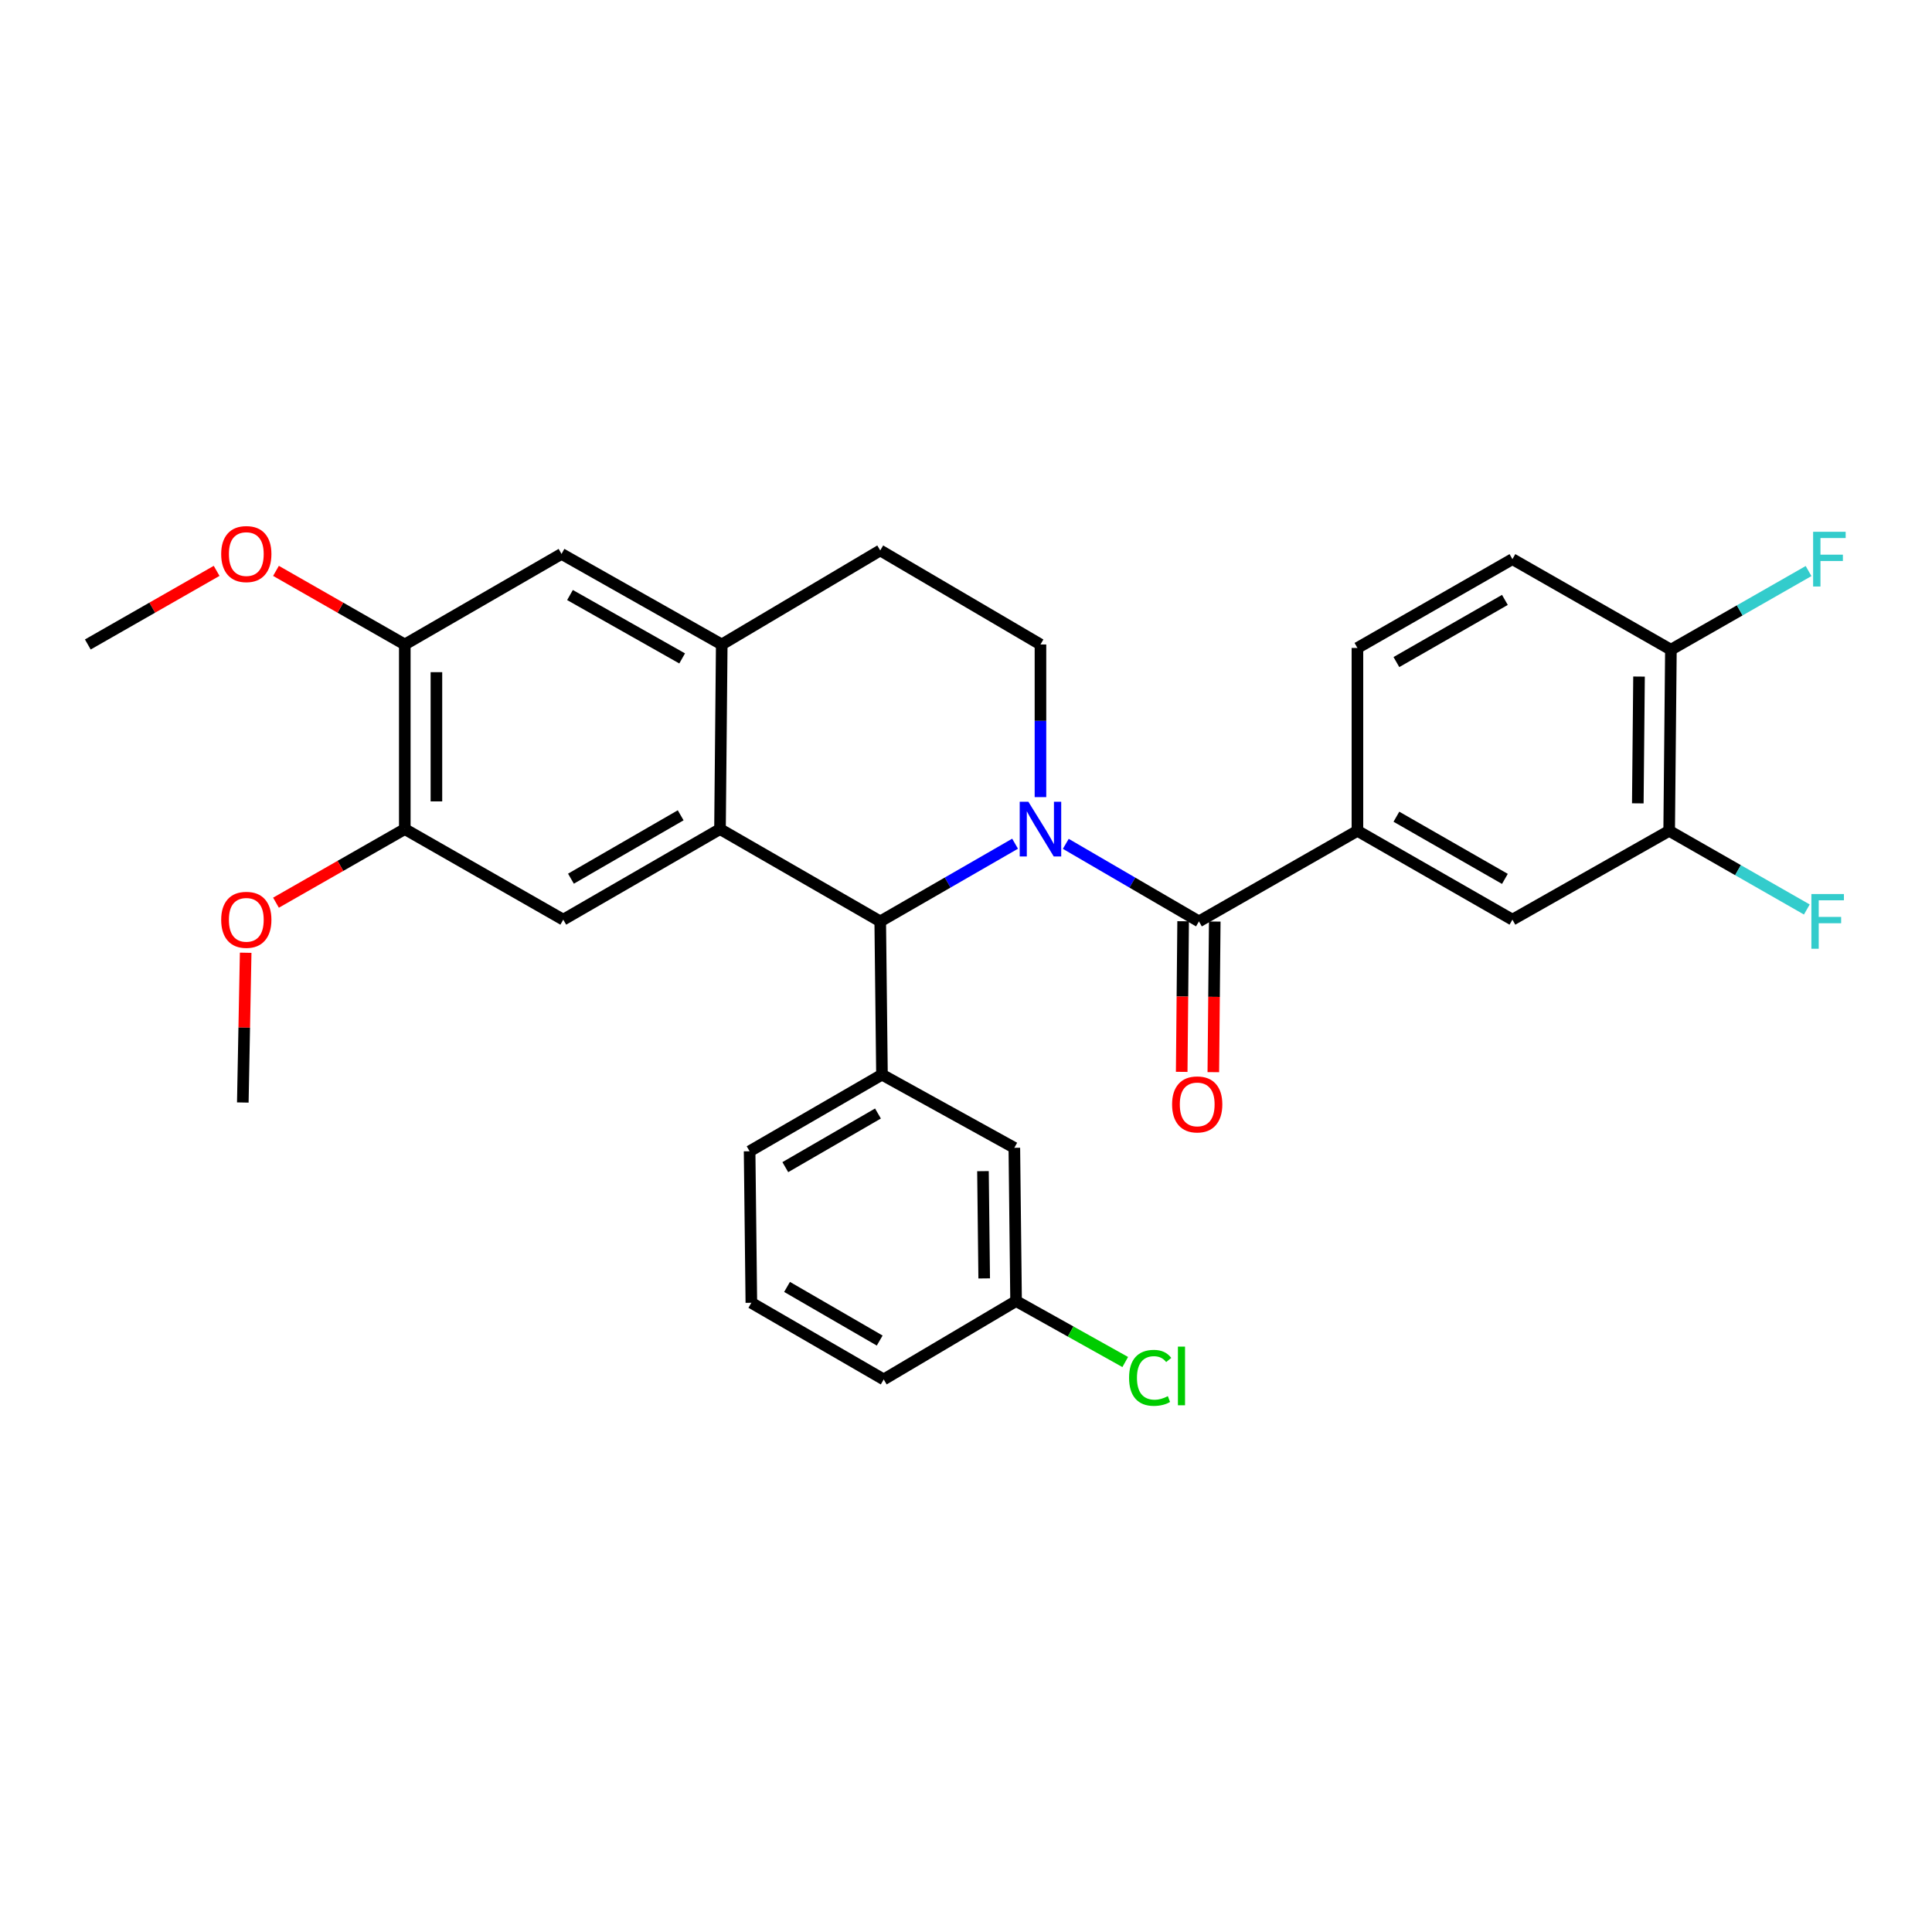 <?xml version='1.0' encoding='iso-8859-1'?>
<svg version='1.1' baseProfile='full'
              xmlns='http://www.w3.org/2000/svg'
                      xmlns:rdkit='http://www.rdkit.org/xml'
                      xmlns:xlink='http://www.w3.org/1999/xlink'
                  xml:space='preserve'
width='1000px' height='1000px' viewBox='0 0 1000 1000'>
<!-- END OF HEADER -->
<rect style='opacity:1.0;fill:#FFFFFF;stroke:none' width='1000' height='1000' x='0' y='0'> </rect>
<path class='bond-0' d='M 209.519,333.58 L 209.519,429.135' style='fill:none;fill-rule:evenodd;stroke:#000000;stroke-width:6px;stroke-linecap:butt;stroke-linejoin:miter;stroke-opacity:1' />
<path class='bond-0' d='M 225.887,347.914 L 225.887,414.802' style='fill:none;fill-rule:evenodd;stroke:#000000;stroke-width:6px;stroke-linecap:butt;stroke-linejoin:miter;stroke-opacity:1' />
<path class='bond-1' d='M 209.519,333.58 L 290.642,286.703' style='fill:none;fill-rule:evenodd;stroke:#000000;stroke-width:6px;stroke-linecap:butt;stroke-linejoin:miter;stroke-opacity:1' />
<path class='bond-2' d='M 209.519,333.58 L 176.184,314.531' style='fill:none;fill-rule:evenodd;stroke:#000000;stroke-width:6px;stroke-linecap:butt;stroke-linejoin:miter;stroke-opacity:1' />
<path class='bond-2' d='M 176.184,314.531 L 142.849,295.482' style='fill:none;fill-rule:evenodd;stroke:#FF0000;stroke-width:6px;stroke-linecap:butt;stroke-linejoin:miter;stroke-opacity:1' />
<path class='bond-3' d='M 209.519,429.135 L 291.542,476.012' style='fill:none;fill-rule:evenodd;stroke:#000000;stroke-width:6px;stroke-linecap:butt;stroke-linejoin:miter;stroke-opacity:1' />
<path class='bond-4' d='M 209.519,429.135 L 176.184,448.184' style='fill:none;fill-rule:evenodd;stroke:#000000;stroke-width:6px;stroke-linecap:butt;stroke-linejoin:miter;stroke-opacity:1' />
<path class='bond-4' d='M 176.184,448.184 L 142.849,467.233' style='fill:none;fill-rule:evenodd;stroke:#FF0000;stroke-width:6px;stroke-linecap:butt;stroke-linejoin:miter;stroke-opacity:1' />
<path class='bond-5' d='M 291.542,476.012 L 372.674,429.135' style='fill:none;fill-rule:evenodd;stroke:#000000;stroke-width:6px;stroke-linecap:butt;stroke-linejoin:miter;stroke-opacity:1' />
<path class='bond-5' d='M 295.523,454.807 L 352.316,421.994' style='fill:none;fill-rule:evenodd;stroke:#000000;stroke-width:6px;stroke-linecap:butt;stroke-linejoin:miter;stroke-opacity:1' />
<path class='bond-6' d='M 290.642,286.703 L 373.575,333.58' style='fill:none;fill-rule:evenodd;stroke:#000000;stroke-width:6px;stroke-linecap:butt;stroke-linejoin:miter;stroke-opacity:1' />
<path class='bond-6' d='M 295.028,307.984 L 353.08,340.798' style='fill:none;fill-rule:evenodd;stroke:#000000;stroke-width:6px;stroke-linecap:butt;stroke-linejoin:miter;stroke-opacity:1' />
<path class='bond-7' d='M 373.575,333.58 L 372.674,429.135' style='fill:none;fill-rule:evenodd;stroke:#000000;stroke-width:6px;stroke-linecap:butt;stroke-linejoin:miter;stroke-opacity:1' />
<path class='bond-8' d='M 373.575,333.58 L 455.607,284.903' style='fill:none;fill-rule:evenodd;stroke:#000000;stroke-width:6px;stroke-linecap:butt;stroke-linejoin:miter;stroke-opacity:1' />
<path class='bond-9' d='M 372.674,429.135 L 455.607,476.912' style='fill:none;fill-rule:evenodd;stroke:#000000;stroke-width:6px;stroke-linecap:butt;stroke-linejoin:miter;stroke-opacity:1' />
<path class='bond-10' d='M 525.407,436.7 L 490.507,456.806' style='fill:none;fill-rule:evenodd;stroke:#0000FF;stroke-width:6px;stroke-linecap:butt;stroke-linejoin:miter;stroke-opacity:1' />
<path class='bond-10' d='M 490.507,456.806 L 455.607,476.912' style='fill:none;fill-rule:evenodd;stroke:#000000;stroke-width:6px;stroke-linecap:butt;stroke-linejoin:miter;stroke-opacity:1' />
<path class='bond-11' d='M 538.54,412.586 L 538.54,373.083' style='fill:none;fill-rule:evenodd;stroke:#0000FF;stroke-width:6px;stroke-linecap:butt;stroke-linejoin:miter;stroke-opacity:1' />
<path class='bond-11' d='M 538.54,373.083 L 538.54,333.58' style='fill:none;fill-rule:evenodd;stroke:#000000;stroke-width:6px;stroke-linecap:butt;stroke-linejoin:miter;stroke-opacity:1' />
<path class='bond-12' d='M 551.653,436.772 L 586.112,456.842' style='fill:none;fill-rule:evenodd;stroke:#0000FF;stroke-width:6px;stroke-linecap:butt;stroke-linejoin:miter;stroke-opacity:1' />
<path class='bond-12' d='M 586.112,456.842 L 620.572,476.912' style='fill:none;fill-rule:evenodd;stroke:#000000;stroke-width:6px;stroke-linecap:butt;stroke-linejoin:miter;stroke-opacity:1' />
<path class='bond-13' d='M 538.54,333.58 L 455.607,284.903' style='fill:none;fill-rule:evenodd;stroke:#000000;stroke-width:6px;stroke-linecap:butt;stroke-linejoin:miter;stroke-opacity:1' />
<path class='bond-14' d='M 112.125,295.482 L 78.79,314.531' style='fill:none;fill-rule:evenodd;stroke:#FF0000;stroke-width:6px;stroke-linecap:butt;stroke-linejoin:miter;stroke-opacity:1' />
<path class='bond-14' d='M 78.79,314.531 L 45.455,333.58' style='fill:none;fill-rule:evenodd;stroke:#000000;stroke-width:6px;stroke-linecap:butt;stroke-linejoin:miter;stroke-opacity:1' />
<path class='bond-15' d='M 127.159,493.138 L 126.418,531.897' style='fill:none;fill-rule:evenodd;stroke:#FF0000;stroke-width:6px;stroke-linecap:butt;stroke-linejoin:miter;stroke-opacity:1' />
<path class='bond-15' d='M 126.418,531.897 L 125.677,570.657' style='fill:none;fill-rule:evenodd;stroke:#000000;stroke-width:6px;stroke-linecap:butt;stroke-linejoin:miter;stroke-opacity:1' />
<path class='bond-16' d='M 612.388,476.834 L 612.017,515.813' style='fill:none;fill-rule:evenodd;stroke:#000000;stroke-width:6px;stroke-linecap:butt;stroke-linejoin:miter;stroke-opacity:1' />
<path class='bond-16' d='M 612.017,515.813 L 611.647,554.793' style='fill:none;fill-rule:evenodd;stroke:#FF0000;stroke-width:6px;stroke-linecap:butt;stroke-linejoin:miter;stroke-opacity:1' />
<path class='bond-16' d='M 628.756,476.99 L 628.385,515.969' style='fill:none;fill-rule:evenodd;stroke:#000000;stroke-width:6px;stroke-linecap:butt;stroke-linejoin:miter;stroke-opacity:1' />
<path class='bond-16' d='M 628.385,515.969 L 628.014,554.948' style='fill:none;fill-rule:evenodd;stroke:#FF0000;stroke-width:6px;stroke-linecap:butt;stroke-linejoin:miter;stroke-opacity:1' />
<path class='bond-17' d='M 620.572,476.912 L 702.604,430.035' style='fill:none;fill-rule:evenodd;stroke:#000000;stroke-width:6px;stroke-linecap:butt;stroke-linejoin:miter;stroke-opacity:1' />
<path class='bond-18' d='M 455.607,476.912 L 456.507,556.234' style='fill:none;fill-rule:evenodd;stroke:#000000;stroke-width:6px;stroke-linecap:butt;stroke-linejoin:miter;stroke-opacity:1' />
<path class='bond-19' d='M 702.604,430.035 L 782.827,476.012' style='fill:none;fill-rule:evenodd;stroke:#000000;stroke-width:6px;stroke-linecap:butt;stroke-linejoin:miter;stroke-opacity:1' />
<path class='bond-19' d='M 722.777,422.73 L 778.932,454.914' style='fill:none;fill-rule:evenodd;stroke:#000000;stroke-width:6px;stroke-linecap:butt;stroke-linejoin:miter;stroke-opacity:1' />
<path class='bond-20' d='M 702.604,430.035 L 702.604,335.381' style='fill:none;fill-rule:evenodd;stroke:#000000;stroke-width:6px;stroke-linecap:butt;stroke-linejoin:miter;stroke-opacity:1' />
<path class='bond-21' d='M 456.507,556.234 L 387.997,595.9' style='fill:none;fill-rule:evenodd;stroke:#000000;stroke-width:6px;stroke-linecap:butt;stroke-linejoin:miter;stroke-opacity:1' />
<path class='bond-21' d='M 454.432,576.35 L 406.475,604.116' style='fill:none;fill-rule:evenodd;stroke:#000000;stroke-width:6px;stroke-linecap:butt;stroke-linejoin:miter;stroke-opacity:1' />
<path class='bond-22' d='M 456.507,556.234 L 525.018,594.1' style='fill:none;fill-rule:evenodd;stroke:#000000;stroke-width:6px;stroke-linecap:butt;stroke-linejoin:miter;stroke-opacity:1' />
<path class='bond-23' d='M 387.997,595.9 L 388.897,674.322' style='fill:none;fill-rule:evenodd;stroke:#000000;stroke-width:6px;stroke-linecap:butt;stroke-linejoin:miter;stroke-opacity:1' />
<path class='bond-24' d='M 388.897,674.322 L 457.407,713.988' style='fill:none;fill-rule:evenodd;stroke:#000000;stroke-width:6px;stroke-linecap:butt;stroke-linejoin:miter;stroke-opacity:1' />
<path class='bond-24' d='M 407.375,666.107 L 455.332,693.873' style='fill:none;fill-rule:evenodd;stroke:#000000;stroke-width:6px;stroke-linecap:butt;stroke-linejoin:miter;stroke-opacity:1' />
<path class='bond-25' d='M 457.407,713.988 L 525.918,673.422' style='fill:none;fill-rule:evenodd;stroke:#000000;stroke-width:6px;stroke-linecap:butt;stroke-linejoin:miter;stroke-opacity:1' />
<path class='bond-26' d='M 525.918,673.422 L 525.018,594.1' style='fill:none;fill-rule:evenodd;stroke:#000000;stroke-width:6px;stroke-linecap:butt;stroke-linejoin:miter;stroke-opacity:1' />
<path class='bond-26' d='M 509.416,661.709 L 508.785,606.184' style='fill:none;fill-rule:evenodd;stroke:#000000;stroke-width:6px;stroke-linecap:butt;stroke-linejoin:miter;stroke-opacity:1' />
<path class='bond-27' d='M 525.918,673.422 L 554.169,689.2' style='fill:none;fill-rule:evenodd;stroke:#000000;stroke-width:6px;stroke-linecap:butt;stroke-linejoin:miter;stroke-opacity:1' />
<path class='bond-27' d='M 554.169,689.2 L 582.421,704.979' style='fill:none;fill-rule:evenodd;stroke:#00CC00;stroke-width:6px;stroke-linecap:butt;stroke-linejoin:miter;stroke-opacity:1' />
<path class='bond-28' d='M 782.827,476.012 L 863.959,430.035' style='fill:none;fill-rule:evenodd;stroke:#000000;stroke-width:6px;stroke-linecap:butt;stroke-linejoin:miter;stroke-opacity:1' />
<path class='bond-29' d='M 702.604,335.381 L 782.827,289.413' style='fill:none;fill-rule:evenodd;stroke:#000000;stroke-width:6px;stroke-linecap:butt;stroke-linejoin:miter;stroke-opacity:1' />
<path class='bond-29' d='M 722.775,342.688 L 778.931,310.51' style='fill:none;fill-rule:evenodd;stroke:#000000;stroke-width:6px;stroke-linecap:butt;stroke-linejoin:miter;stroke-opacity:1' />
<path class='bond-30' d='M 863.959,430.035 L 864.859,336.281' style='fill:none;fill-rule:evenodd;stroke:#000000;stroke-width:6px;stroke-linecap:butt;stroke-linejoin:miter;stroke-opacity:1' />
<path class='bond-30' d='M 847.726,415.815 L 848.357,350.187' style='fill:none;fill-rule:evenodd;stroke:#000000;stroke-width:6px;stroke-linecap:butt;stroke-linejoin:miter;stroke-opacity:1' />
<path class='bond-31' d='M 863.959,430.035 L 899.584,450.393' style='fill:none;fill-rule:evenodd;stroke:#000000;stroke-width:6px;stroke-linecap:butt;stroke-linejoin:miter;stroke-opacity:1' />
<path class='bond-31' d='M 899.584,450.393 L 935.209,470.751' style='fill:none;fill-rule:evenodd;stroke:#33CCCC;stroke-width:6px;stroke-linecap:butt;stroke-linejoin:miter;stroke-opacity:1' />
<path class='bond-32' d='M 782.827,289.413 L 864.859,336.281' style='fill:none;fill-rule:evenodd;stroke:#000000;stroke-width:6px;stroke-linecap:butt;stroke-linejoin:miter;stroke-opacity:1' />
<path class='bond-33' d='M 864.859,336.281 L 900.484,315.927' style='fill:none;fill-rule:evenodd;stroke:#000000;stroke-width:6px;stroke-linecap:butt;stroke-linejoin:miter;stroke-opacity:1' />
<path class='bond-33' d='M 900.484,315.927 L 936.11,295.573' style='fill:none;fill-rule:evenodd;stroke:#33CCCC;stroke-width:6px;stroke-linecap:butt;stroke-linejoin:miter;stroke-opacity:1' />
<path  class='atom-6' d='M 532.28 414.975
L 541.56 429.975
Q 542.48 431.455, 543.96 434.135
Q 545.44 436.815, 545.52 436.975
L 545.52 414.975
L 549.28 414.975
L 549.28 443.295
L 545.4 443.295
L 535.44 426.895
Q 534.28 424.975, 533.04 422.775
Q 531.84 420.575, 531.48 419.895
L 531.48 443.295
L 527.8 443.295
L 527.8 414.975
L 532.28 414.975
' fill='#0000FF'/>
<path  class='atom-9' d='M 114.487 286.783
Q 114.487 279.983, 117.847 276.183
Q 121.207 272.383, 127.487 272.383
Q 133.767 272.383, 137.127 276.183
Q 140.487 279.983, 140.487 286.783
Q 140.487 293.663, 137.087 297.583
Q 133.687 301.463, 127.487 301.463
Q 121.247 301.463, 117.847 297.583
Q 114.487 293.703, 114.487 286.783
M 127.487 298.263
Q 131.807 298.263, 134.127 295.383
Q 136.487 292.463, 136.487 286.783
Q 136.487 281.223, 134.127 278.423
Q 131.807 275.583, 127.487 275.583
Q 123.167 275.583, 120.807 278.383
Q 118.487 281.183, 118.487 286.783
Q 118.487 292.503, 120.807 295.383
Q 123.167 298.263, 127.487 298.263
' fill='#FF0000'/>
<path  class='atom-10' d='M 114.487 476.092
Q 114.487 469.292, 117.847 465.492
Q 121.207 461.692, 127.487 461.692
Q 133.767 461.692, 137.127 465.492
Q 140.487 469.292, 140.487 476.092
Q 140.487 482.972, 137.087 486.892
Q 133.687 490.772, 127.487 490.772
Q 121.247 490.772, 117.847 486.892
Q 114.487 483.012, 114.487 476.092
M 127.487 487.572
Q 131.807 487.572, 134.127 484.692
Q 136.487 481.772, 136.487 476.092
Q 136.487 470.532, 134.127 467.732
Q 131.807 464.892, 127.487 464.892
Q 123.167 464.892, 120.807 467.692
Q 118.487 470.492, 118.487 476.092
Q 118.487 481.812, 120.807 484.692
Q 123.167 487.572, 127.487 487.572
' fill='#FF0000'/>
<path  class='atom-14' d='M 606.672 571.637
Q 606.672 564.837, 610.032 561.037
Q 613.392 557.237, 619.672 557.237
Q 625.952 557.237, 629.312 561.037
Q 632.672 564.837, 632.672 571.637
Q 632.672 578.517, 629.272 582.437
Q 625.872 586.317, 619.672 586.317
Q 613.432 586.317, 610.032 582.437
Q 606.672 578.557, 606.672 571.637
M 619.672 583.117
Q 623.992 583.117, 626.312 580.237
Q 628.672 577.317, 628.672 571.637
Q 628.672 566.077, 626.312 563.277
Q 623.992 560.437, 619.672 560.437
Q 615.352 560.437, 612.992 563.237
Q 610.672 566.037, 610.672 571.637
Q 610.672 577.357, 612.992 580.237
Q 615.352 583.117, 619.672 583.117
' fill='#FF0000'/>
<path  class='atom-23' d='M 584.408 713.168
Q 584.408 706.128, 587.688 702.448
Q 591.008 698.728, 597.288 698.728
Q 603.128 698.728, 606.248 702.848
L 603.608 705.008
Q 601.328 702.008, 597.288 702.008
Q 593.008 702.008, 590.728 704.888
Q 588.488 707.728, 588.488 713.168
Q 588.488 718.768, 590.808 721.648
Q 593.168 724.528, 597.728 724.528
Q 600.848 724.528, 604.488 722.648
L 605.608 725.648
Q 604.128 726.608, 601.888 727.168
Q 599.648 727.728, 597.168 727.728
Q 591.008 727.728, 587.688 723.968
Q 584.408 720.208, 584.408 713.168
' fill='#00CC00'/>
<path  class='atom-23' d='M 609.688 697.008
L 613.368 697.008
L 613.368 727.368
L 609.688 727.368
L 609.688 697.008
' fill='#00CC00'/>
<path  class='atom-29' d='M 937.571 462.752
L 954.411 462.752
L 954.411 465.992
L 941.371 465.992
L 941.371 474.592
L 952.971 474.592
L 952.971 477.872
L 941.371 477.872
L 941.371 491.072
L 937.571 491.072
L 937.571 462.752
' fill='#33CCCC'/>
<path  class='atom-30' d='M 938.471 275.253
L 955.311 275.253
L 955.311 278.493
L 942.271 278.493
L 942.271 287.093
L 953.871 287.093
L 953.871 290.373
L 942.271 290.373
L 942.271 303.573
L 938.471 303.573
L 938.471 275.253
' fill='#33CCCC'/>
</svg>
